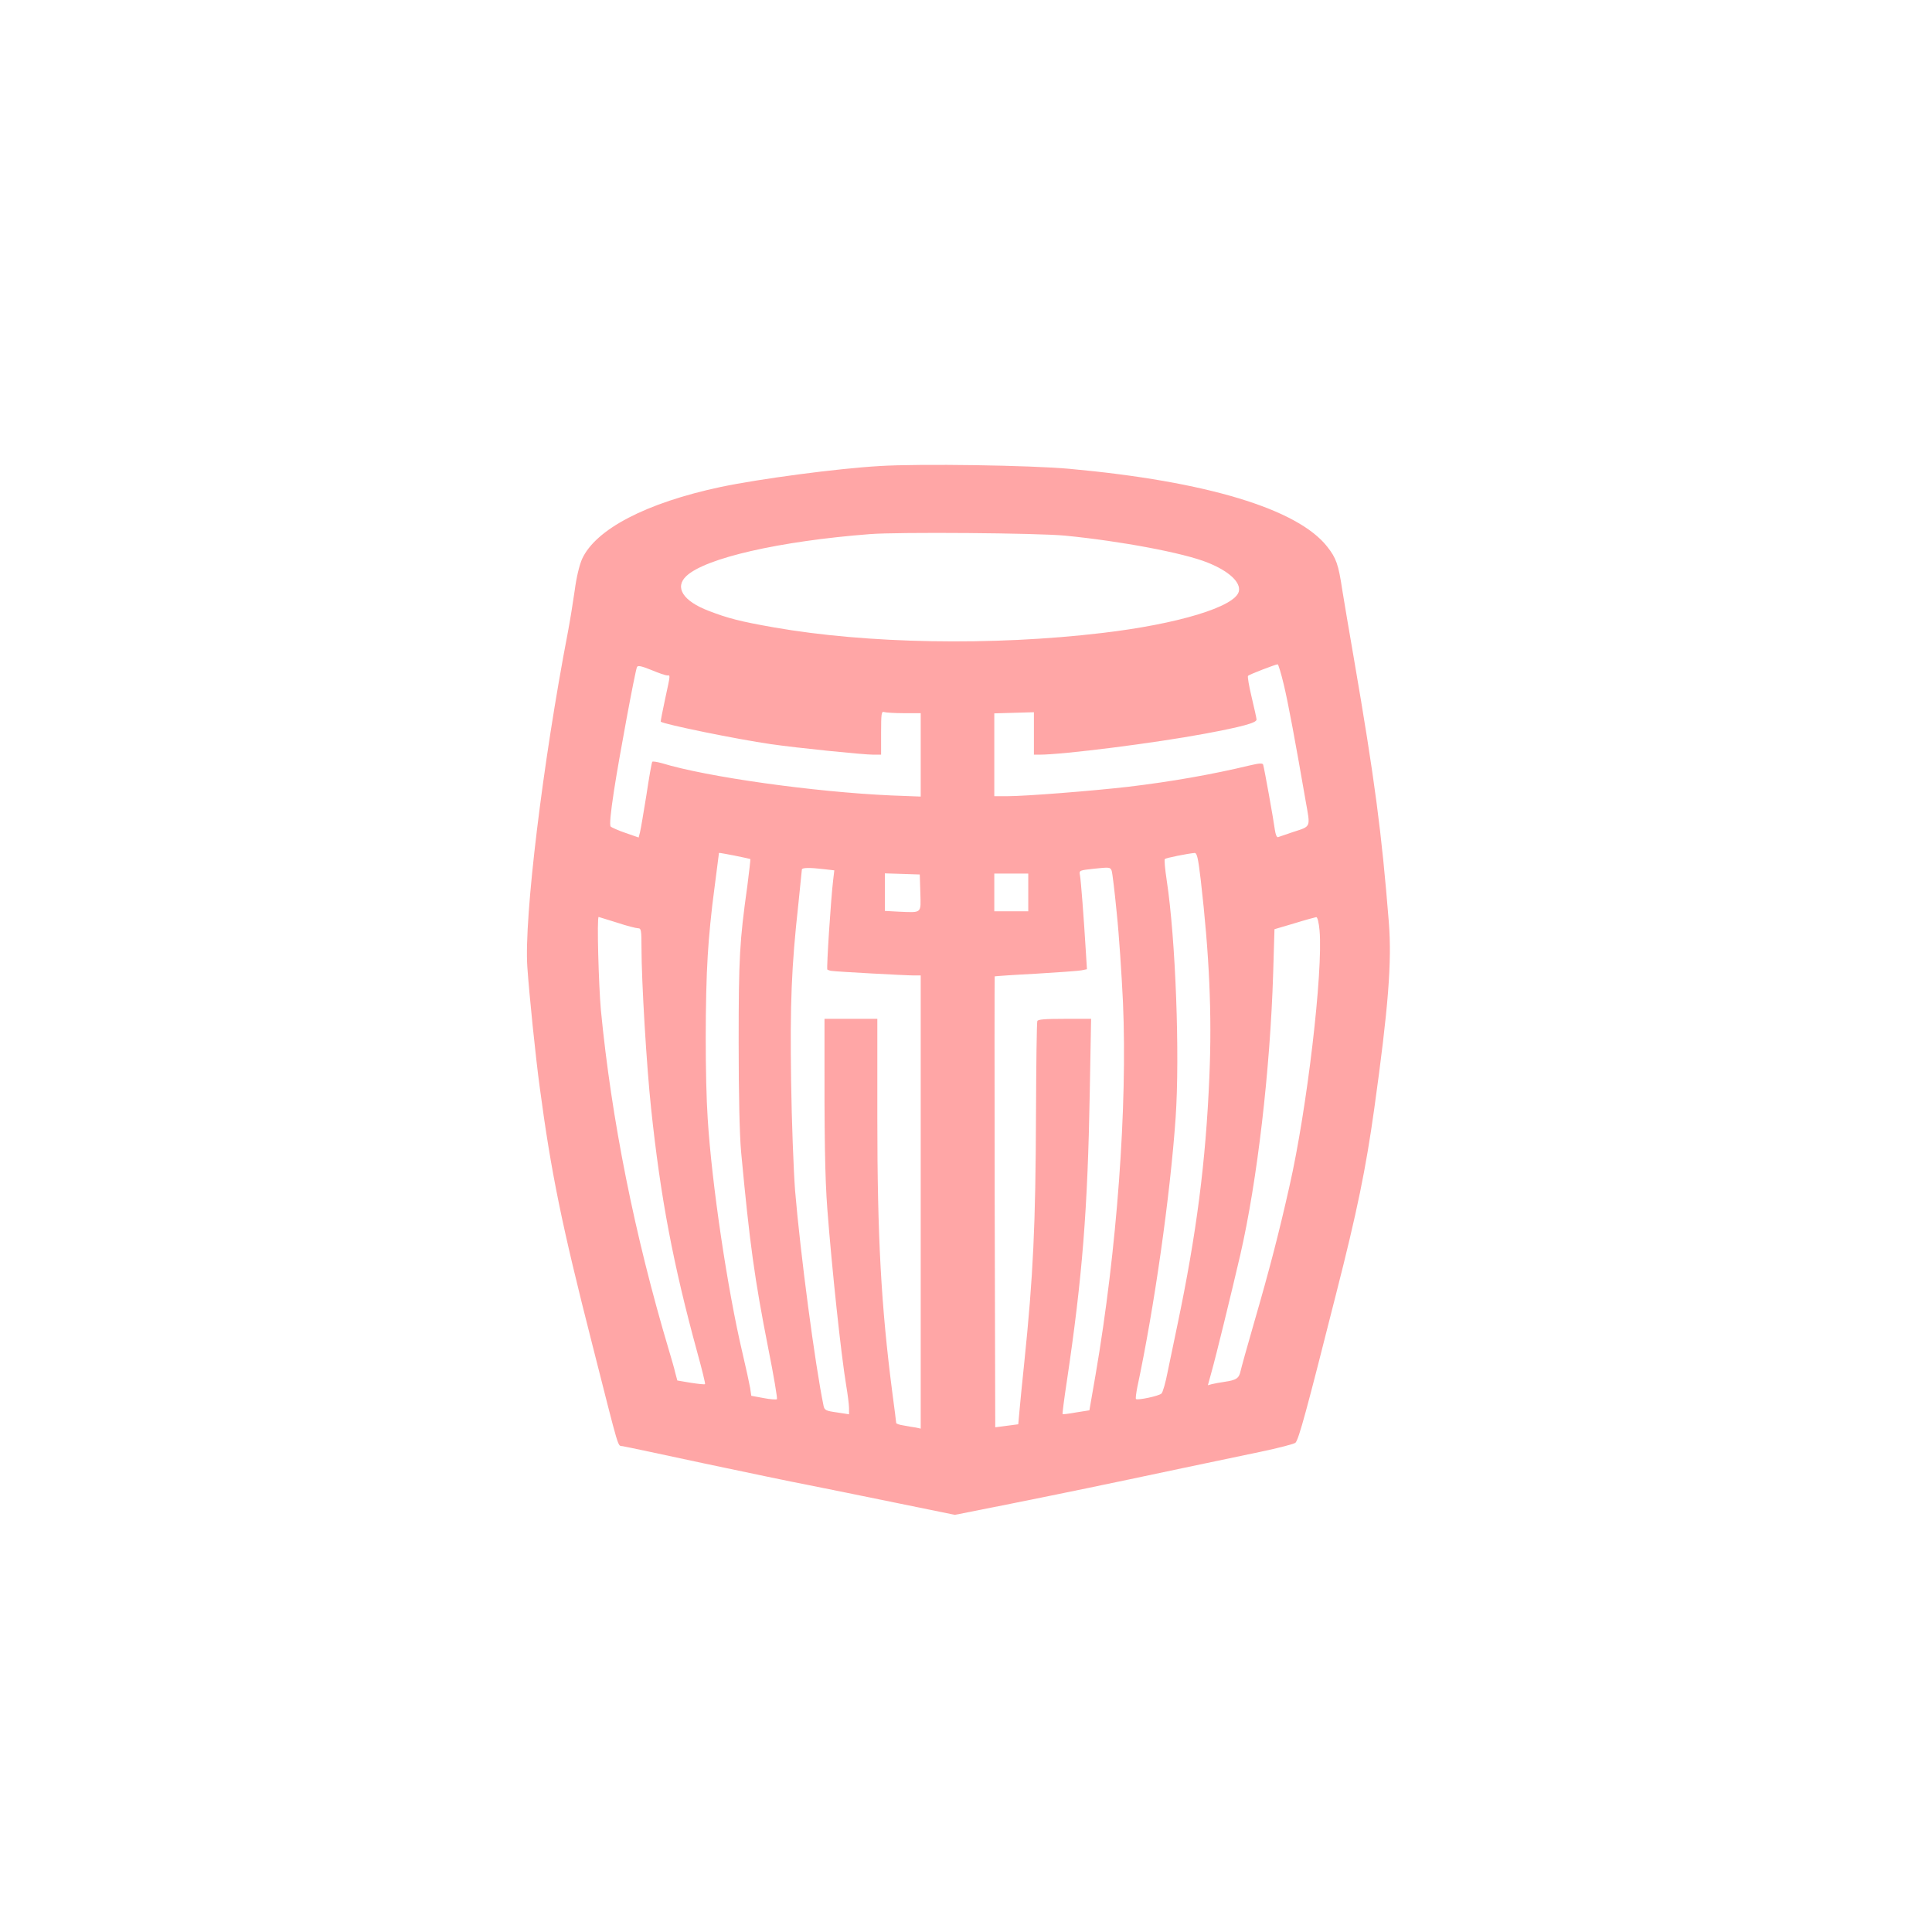 <?xml version="1.0" standalone="no"?>
<!DOCTYPE svg PUBLIC "-//W3C//DTD SVG 20010904//EN"
 "http://www.w3.org/TR/2001/REC-SVG-20010904/DTD/svg10.dtd">
<svg version="1.0" xmlns="http://www.w3.org/2000/svg"
 width="1024pt" height="1024pt" viewBox="0 0 1024 1024"
 preserveAspectRatio="xMidYMid meet">

<g transform="translate(0,1024) scale(0.1,-0.1)"
fill="#ffa6a6" stroke="none">
<path d="M4664 7770 c-227 -13 -639 -68 -844 -111 -395 -84 -663 -224 -735
-382 -14 -32 -30 -97 -39 -167 -9 -63 -25 -162 -36 -220 -133 -691 -233 -1516
-215 -1775 10 -146 44 -479 66 -640 60 -450 116 -725 278 -1360 149 -586 133
-534 161 -540 14 -2 207 -43 430 -91 223 -47 470 -99 550 -114 80 -16 288 -58
463 -94 l318 -65 297 59 c303 61 483 98 907 188 132 28 319 67 415 87 96 20
180 42 186 48 18 18 58 166 215 787 112 439 158 663 203 985 74 531 94 776 77
988 -38 475 -74 751 -186 1402 -26 149 -53 311 -61 360 -20 134 -32 167 -79
227 -157 201 -642 347 -1365 413 -204 19 -796 28 -1006 15z m981 -369 c296
-29 631 -92 756 -143 113 -45 177 -105 165 -153 -20 -81 -324 -173 -725 -220
-582 -69 -1246 -57 -1741 30 -176 31 -242 48 -343 87 -137 52 -183 125 -119
185 101 95 493 185 972 222 148 12 891 6 1035 -8z m-2109 -741 c17 0 19 12
-11 -126 -14 -64 -24 -118 -23 -119 16 -14 408 -94 583 -119 137 -20 491 -56
545 -56 l40 0 0 116 c0 102 2 115 16 110 9 -3 56 -6 105 -6 l89 0 0 -221 0
-221 -157 6 c-406 18 -978 98 -1215 171 -26 7 -49 11 -51 7 -3 -4 -17 -83 -31
-177 -15 -93 -30 -182 -34 -197 l-7 -27 -69 24 c-38 13 -74 29 -79 34 -7 7 -1
70 17 188 26 171 111 629 122 657 4 10 21 7 76 -15 38 -16 76 -29 84 -29z
m3268 -47 c24 -100 61 -300 116 -617 26 -146 31 -134 -70 -167 -36 -12 -70
-24 -76 -26 -7 -2 -13 13 -17 39 -6 48 -56 326 -62 345 -3 9 -20 8 -67 -3
-208 -50 -422 -87 -647 -114 -191 -22 -544 -50 -643 -50 l-68 0 0 219 0 220
105 3 105 3 0 -112 0 -113 28 0 c127 0 615 62 877 111 199 37 275 58 275 75 0
7 -12 60 -26 119 -14 59 -23 110 -19 113 6 7 144 60 157 61 3 1 18 -47 32
-106z m-2910 -908 c44 -9 81 -17 83 -18 1 -2 -6 -66 -16 -143 -41 -292 -46
-380 -46 -829 0 -283 5 -490 13 -580 46 -490 71 -671 144 -1042 29 -144 49
-265 46 -269 -4 -3 -36 -1 -71 6 l-65 12 -6 41 c-4 23 -22 107 -41 187 -79
335 -162 891 -184 1240 -14 212 -14 642 0 863 5 95 21 254 35 354 13 100 24
184 24 187 0 8 -8 8 84 -9z m2470 -127 c46 -400 60 -711 46 -1043 -19 -453
-68 -834 -170 -1320 -16 -77 -39 -187 -51 -245 -11 -58 -26 -110 -33 -116 -13
-13 -126 -37 -135 -29 -3 3 1 31 7 63 90 421 174 1012 203 1427 23 333 0 948
-47 1258 -9 59 -14 111 -10 114 6 6 122 29 157 32 13 1 19 -23 33 -141z m-445
-178 c12 -113 26 -326 33 -473 24 -552 -32 -1314 -145 -1972 l-33 -190 -70
-11 c-38 -7 -70 -11 -72 -9 -2 1 8 79 22 171 83 556 111 914 122 1537 l7 387
-140 0 c-104 0 -142 -3 -145 -12 -3 -7 -6 -227 -7 -488 -2 -595 -15 -865 -62
-1320 -11 -107 -23 -225 -26 -262 l-6 -67 -61 -8 -61 -8 -3 1194 c-1 657 -1
1195 0 1196 2 1 99 8 217 14 118 7 228 15 243 18 l29 6 -6 96 c-11 183 -26
376 -31 402 -5 26 -4 26 78 35 78 8 83 8 90 -11 4 -11 16 -112 27 -225z
m-1550 233 l53 -6 -6 -51 c-12 -97 -36 -469 -31 -475 3 -2 13 -6 23 -7 26 -4
391 -24 435 -24 l37 0 0 -1201 0 -1201 -27 6 c-16 2 -45 7 -65 11 -21 3 -38 9
-38 13 0 4 -9 75 -20 157 -60 462 -80 831 -80 1463 l0 522 -140 0 -140 0 0
-122 c-1 -492 2 -716 15 -886 24 -314 73 -774 100 -935 8 -48 15 -102 15 -120
l0 -33 -65 10 c-58 8 -65 12 -70 35 -45 217 -123 806 -151 1142 -8 107 -18
368 -21 581 -6 407 2 606 38 932 10 98 19 183 19 187 0 11 44 11 119 2z m509
-125 c3 -112 10 -105 -115 -100 l-73 4 0 99 0 100 93 -3 92 -3 3 -97z m572 2
l0 -100 -90 0 -90 0 0 100 0 100 90 0 90 0 0 -100z m-2180 -160 c51 -17 102
-30 112 -30 16 0 18 -10 18 -102 0 -179 27 -630 51 -853 50 -474 117 -826 245
-1294 25 -90 43 -165 41 -167 -2 -3 -36 1 -76 7 l-71 12 -11 41 c-5 23 -21 77
-34 121 -182 610 -304 1222 -360 1800 -12 131 -22 495 -12 495 1 0 45 -14 97
-30z m3724 -42 c19 -217 -66 -945 -160 -1357 -56 -249 -105 -438 -187 -721
-36 -124 -68 -240 -72 -258 -8 -37 -22 -47 -85 -56 -25 -4 -55 -9 -66 -12
l-22 -6 19 69 c23 81 103 408 153 623 90 392 158 978 174 1490 l7 235 105 31
c58 18 110 32 116 33 7 1 14 -28 18 -71z"/>
</g>
</svg>
